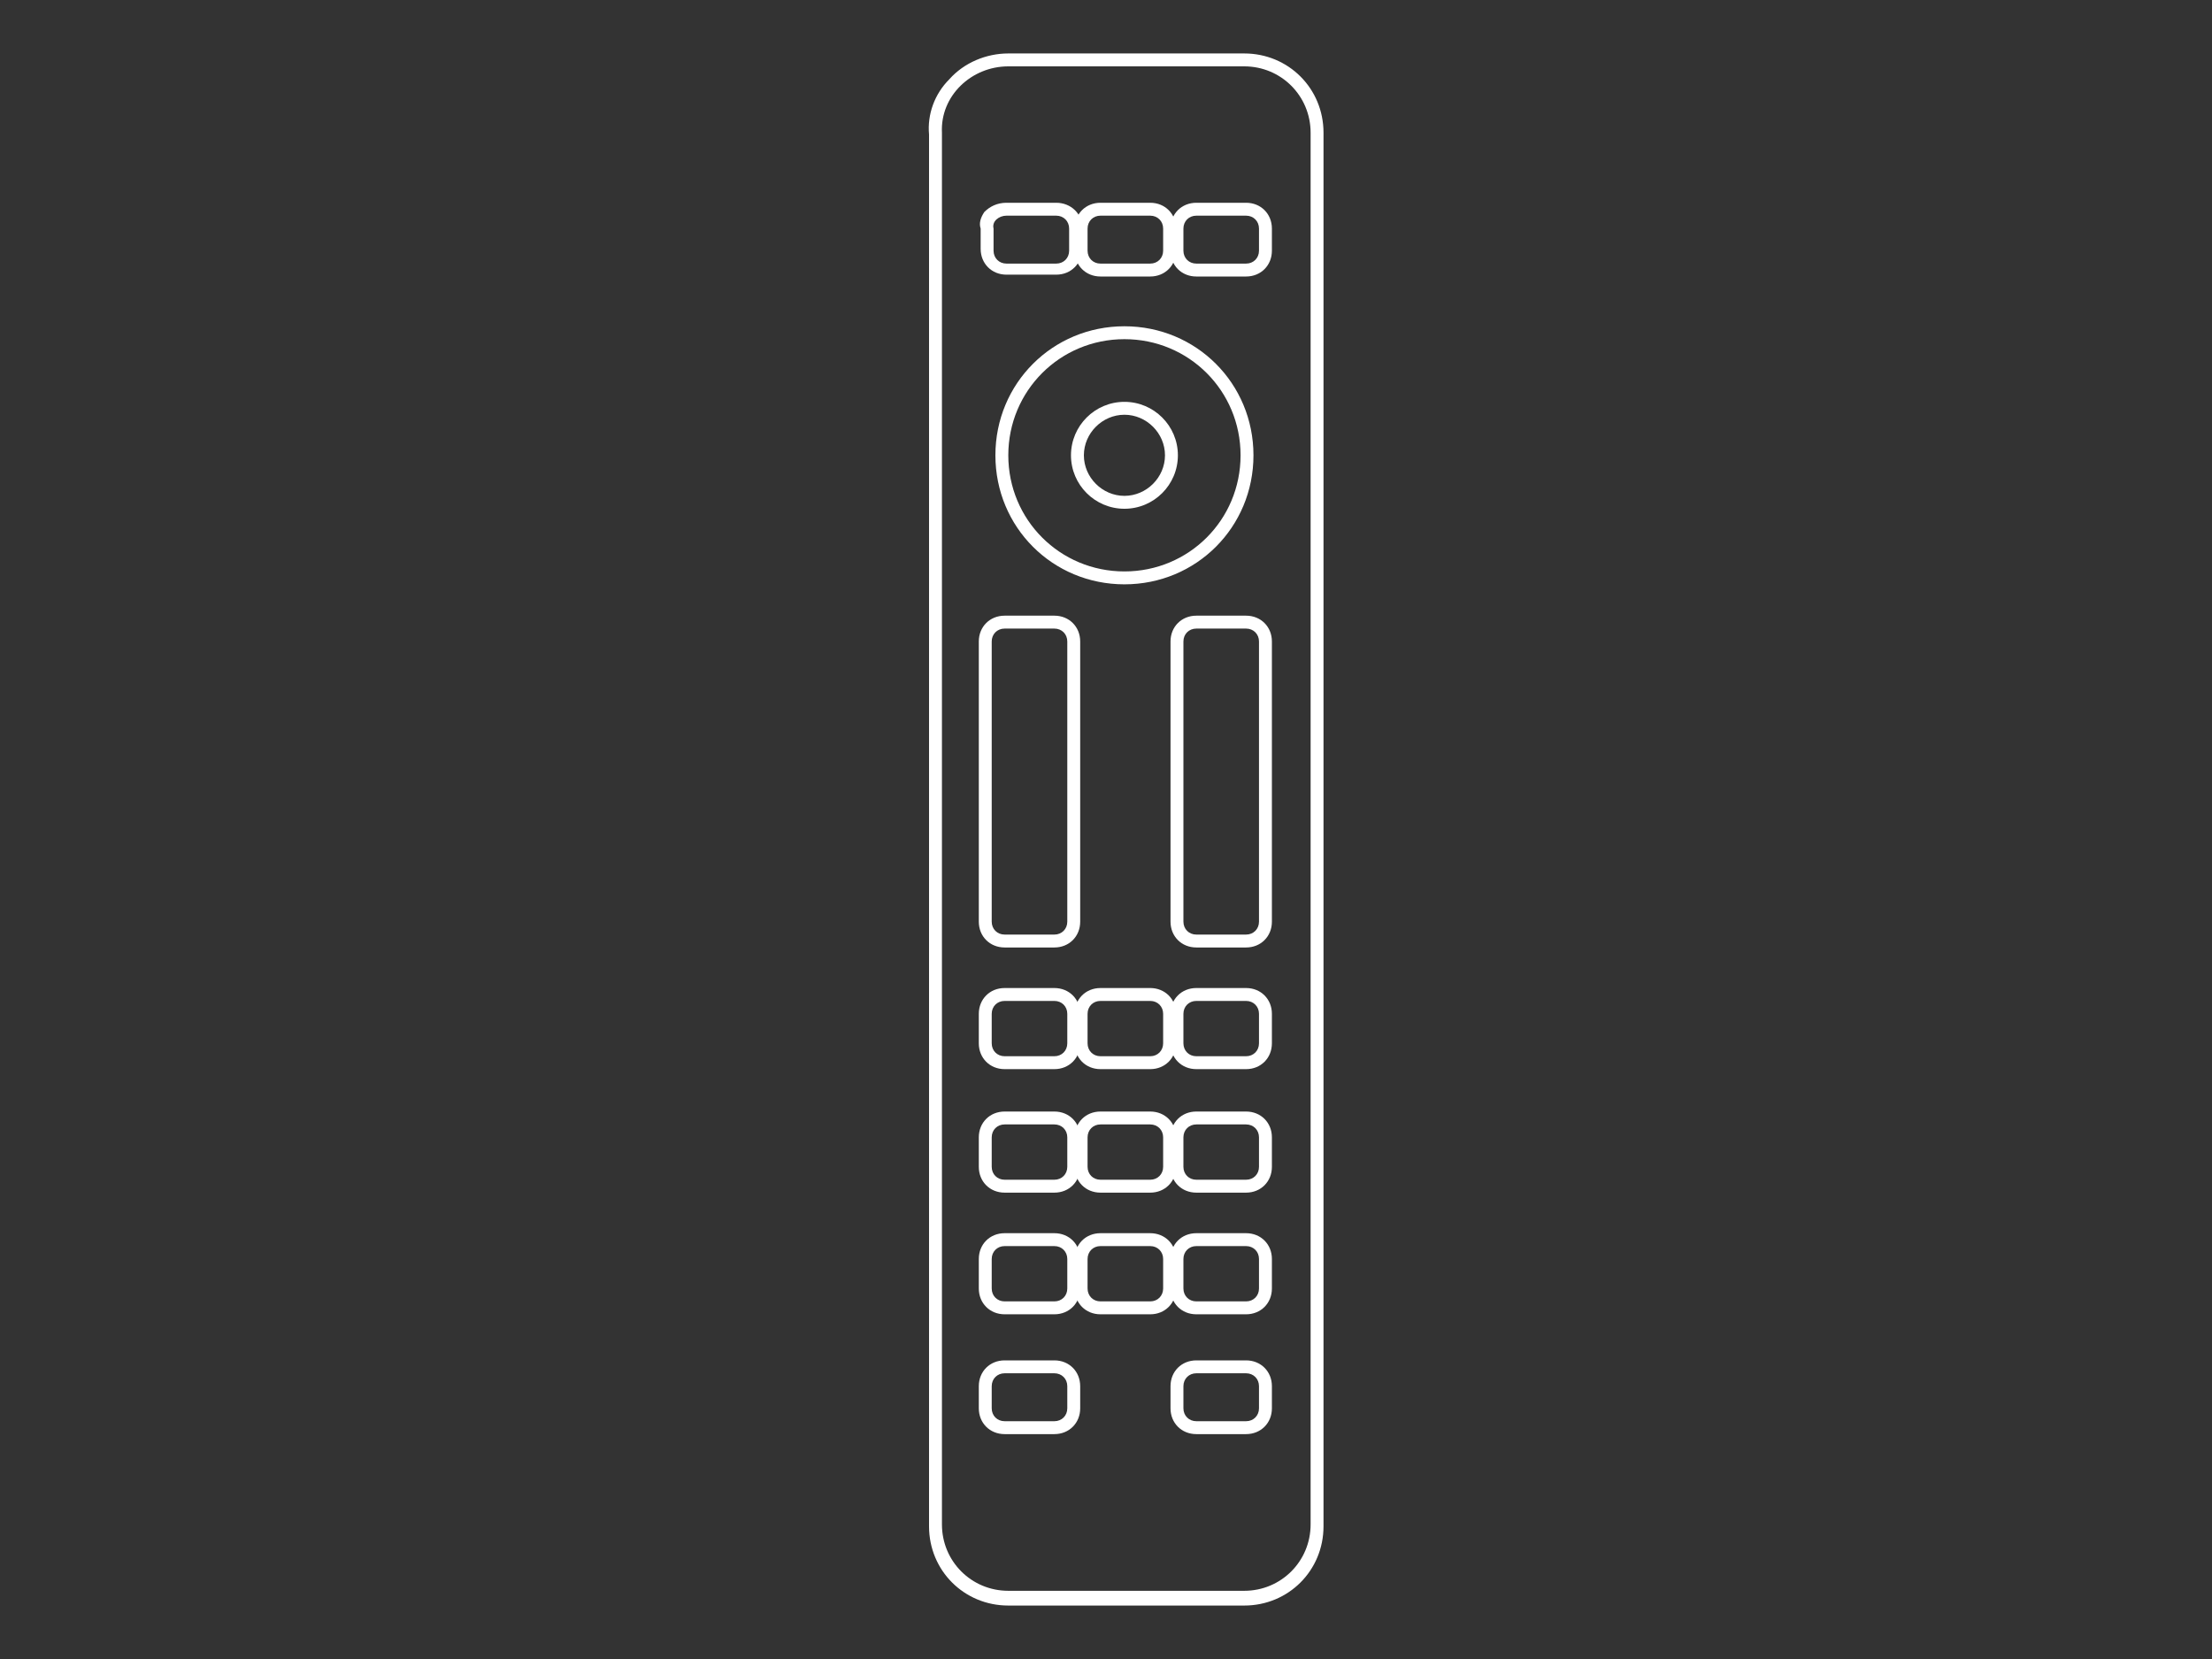 <?xml version="1.0" encoding="utf-8"?>
<!-- Generator: Adobe Illustrator 22.1.0, SVG Export Plug-In . SVG Version: 6.00 Build 0)  -->
<svg version="1.1" id="Layer_1" xmlns="http://www.w3.org/2000/svg" xmlns:xlink="http://www.w3.org/1999/xlink" x="0px" y="0px"
	 viewBox="0 0 120 90" style="enable-background:new 0 0 120 90;" xml:space="preserve">
<rect x="0" y="0" width="120" height="90" fill="#333333" stroke="none"/>
<style type="text/css">
	.st0{fill:#FFFFFF;}
</style>
<title>icon-vc520plus-remote</title>
<g>
	<path class="st0" d="M67.5,3.6c2,0,3.6,1.6,3.6,3.6v75.5c0,2-1.6,3.6-3.6,3.6H54.7c-2,0-3.6-1.6-3.6-3.6V7.2
		c-0.1-2,1.6-3.6,3.6-3.6H67.5 M67.5,2.9H54.7c-1.2,0-2.4,0.5-3.2,1.4c-0.8,0.8-1.2,1.9-1.1,3l0,75.5c0,2.4,1.9,4.3,4.3,4.3h12.8
		c2.4,0,4.3-1.9,4.3-4.3V7.2C71.8,4.8,69.9,2.9,67.5,2.9L67.5,2.9z"/>
</g>
<g>
	<path class="st0" d="M61,22.5c1.2,0,2.2,1,2.2,2.2s-1,2.2-2.2,2.2s-2.2-1-2.2-2.2S59.8,22.5,61,22.5 M61,21.8
		c-1.6,0-2.9,1.3-2.9,2.9c0,1.6,1.3,2.9,2.9,2.9s2.9-1.3,2.9-2.9C63.9,23.1,62.6,21.8,61,21.8L61,21.8z"/>
</g>
<g>
	<path class="st0" d="M61,18.4c3.5,0,6.3,2.8,6.3,6.3c0,3.5-2.8,6.3-6.3,6.3c-3.5,0-6.3-2.8-6.3-6.3C54.7,21.2,57.5,18.4,61,18.4
		 M61,17.7c-3.9,0-7,3.1-7,7s3.1,7,7,7s7-3.1,7-7S64.9,17.7,61,17.7L61,17.7z"/>
</g>
<g>
	<path class="st0" d="M57.3,11.7c0.4,0,0.7,0.3,0.7,0.7v1.2c0,0.4-0.3,0.7-0.7,0.7h-2.7c-0.4,0-0.7-0.3-0.7-0.7v-1.2
		c-0.1-0.4,0.3-0.7,0.7-0.7H57.3 M57.3,11h-2.7c-0.5,0-0.9,0.2-1.2,0.5c-0.2,0.3-0.3,0.6-0.2,0.9v1.1c0,0.8,0.6,1.4,1.4,1.4h2.7
		c0.8,0,1.4-0.6,1.4-1.4v-1.2C58.7,11.6,58.1,11,57.3,11L57.3,11z"/>
</g>
<g>
	<path class="st0" d="M62.4,11.7c0.4,0,0.7,0.3,0.7,0.7v1.2c0,0.4-0.3,0.7-0.7,0.7h-2.7c-0.4,0-0.7-0.3-0.7-0.7v-1.2
		c0-0.4,0.3-0.7,0.7-0.7H62.4 M62.4,11h-2.7c-0.8,0-1.4,0.6-1.4,1.4v1.2c0,0.8,0.6,1.4,1.4,1.4h2.7c0.8,0,1.4-0.6,1.4-1.4v-1.2
		C63.8,11.6,63.2,11,62.4,11L62.4,11z"/>
</g>
<g>
	<path class="st0" d="M67.6,11.7c0.4,0,0.7,0.3,0.7,0.7v1.2c0,0.4-0.3,0.7-0.7,0.7h-2.7c-0.4,0-0.7-0.3-0.7-0.7v-1.2
		c0-0.4,0.3-0.7,0.7-0.7H67.6 M67.6,11h-2.7c-0.8,0-1.4,0.6-1.4,1.4v1.2c0,0.8,0.6,1.4,1.4,1.4h2.7c0.8,0,1.4-0.6,1.4-1.4v-1.2
		C69,11.6,68.4,11,67.6,11L67.6,11z"/>
</g>
<g>
	<path class="st0" d="M57.2,34.1c0.4,0,0.7,0.3,0.7,0.7V50c0,0.4-0.3,0.7-0.7,0.7h-2.7c-0.4,0-0.7-0.3-0.7-0.7V34.8
		c0-0.4,0.3-0.7,0.7-0.7H57.2 M57.2,33.4h-2.7c-0.8,0-1.4,0.6-1.4,1.4V50c0,0.8,0.6,1.4,1.4,1.4h2.7c0.8,0,1.4-0.6,1.4-1.4V34.8
		C58.6,34,58,33.4,57.2,33.4L57.2,33.4z"/>
</g>
<g>
	<path class="st0" d="M67.6,34.1c0.4,0,0.7,0.3,0.7,0.7V50c0,0.4-0.3,0.7-0.7,0.7h-2.7c-0.4,0-0.7-0.3-0.7-0.7V34.8
		c0-0.4,0.3-0.7,0.7-0.7H67.6 M67.6,33.4h-2.7c-0.8,0-1.4,0.6-1.4,1.4V50c0,0.8,0.6,1.4,1.4,1.4h2.7c0.8,0,1.4-0.6,1.4-1.4V34.8
		C69,34,68.4,33.4,67.6,33.4L67.6,33.4z"/>
</g>
<g>
	<path class="st0" d="M57.2,74.5c0.4,0,0.7,0.3,0.7,0.7v1.2c0,0.4-0.3,0.7-0.7,0.7h-2.7c-0.4,0-0.7-0.3-0.7-0.7v-1.2
		c0-0.4,0.3-0.7,0.7-0.7H57.2 M57.2,73.8h-2.7c-0.8,0-1.4,0.6-1.4,1.4v1.2c0,0.8,0.6,1.4,1.4,1.4h2.7c0.8,0,1.4-0.6,1.4-1.4v-1.2
		C58.6,74.4,58,73.8,57.2,73.8L57.2,73.8z"/>
</g>
<g>
	<path class="st0" d="M67.6,74.5c0.4,0,0.7,0.3,0.7,0.7v1.2c0,0.4-0.3,0.7-0.7,0.7h-2.7c-0.4,0-0.7-0.3-0.7-0.7v-1.2
		c0-0.4,0.3-0.7,0.7-0.7H67.6 M67.6,73.8h-2.7c-0.8,0-1.4,0.6-1.4,1.4v1.2c0,0.8,0.6,1.4,1.4,1.4h2.7c0.8,0,1.4-0.6,1.4-1.4v-1.2
		C69,74.4,68.4,73.8,67.6,73.8L67.6,73.8z"/>
</g>
<g>
	<path class="st0" d="M57.2,54.3c0.4,0,0.7,0.3,0.7,0.7v1.6c0,0.4-0.3,0.7-0.7,0.7h-2.7c-0.4,0-0.7-0.3-0.7-0.7V55
		c0-0.4,0.3-0.7,0.7-0.7H57.2 M57.2,53.6h-2.7c-0.8,0-1.4,0.6-1.4,1.4v1.6c0,0.8,0.6,1.4,1.4,1.4h2.7c0.8,0,1.4-0.6,1.4-1.4V55
		C58.6,54.2,58,53.6,57.2,53.6L57.2,53.6z"/>
</g>
<g>
	<path class="st0" d="M62.4,54.3c0.4,0,0.7,0.3,0.7,0.7v1.6c0,0.4-0.3,0.7-0.7,0.7h-2.7c-0.4,0-0.7-0.3-0.7-0.7V55
		c0-0.4,0.3-0.7,0.7-0.7H62.4 M62.4,53.6h-2.7c-0.8,0-1.4,0.6-1.4,1.4v1.6c0,0.8,0.6,1.4,1.4,1.4h2.7c0.8,0,1.4-0.6,1.4-1.4V55
		C63.8,54.2,63.2,53.6,62.4,53.6L62.4,53.6z"/>
</g>
<g>
	<path class="st0" d="M67.6,54.3c0.4,0,0.7,0.3,0.7,0.7v1.6c0,0.4-0.3,0.7-0.7,0.7h-2.7c-0.4,0-0.7-0.3-0.7-0.7V55
		c0-0.4,0.3-0.7,0.7-0.7H67.6 M67.6,53.6h-2.7c-0.8,0-1.4,0.6-1.4,1.4v1.6c0,0.8,0.6,1.4,1.4,1.4h2.7c0.8,0,1.4-0.6,1.4-1.4V55
		C69,54.2,68.4,53.6,67.6,53.6L67.6,53.6z"/>
</g>
<g>
	<path class="st0" d="M57.2,67.6c0.4,0,0.7,0.3,0.7,0.7v1.6c0,0.4-0.3,0.7-0.7,0.7h-2.7c-0.4,0-0.7-0.3-0.7-0.7v-1.6
		c0-0.4,0.3-0.7,0.7-0.7H57.2 M57.2,66.9h-2.7c-0.8,0-1.4,0.6-1.4,1.4v1.6c0,0.8,0.6,1.4,1.4,1.4h2.7c0.8,0,1.4-0.6,1.4-1.4v-1.6
		C58.6,67.5,58,66.9,57.2,66.9L57.2,66.9z"/>
</g>
<g>
	<path class="st0" d="M62.4,67.6c0.4,0,0.7,0.3,0.7,0.7v1.6c0,0.4-0.3,0.7-0.7,0.7h-2.7c-0.4,0-0.7-0.3-0.7-0.7v-1.6
		c0-0.4,0.3-0.7,0.7-0.7H62.4 M62.4,66.9h-2.7c-0.8,0-1.4,0.6-1.4,1.4v1.6c0,0.8,0.6,1.4,1.4,1.4h2.7c0.8,0,1.4-0.6,1.4-1.4v-1.6
		C63.8,67.5,63.2,66.9,62.4,66.9L62.4,66.9z"/>
</g>
<g>
	<path class="st0" d="M67.6,67.6c0.4,0,0.7,0.3,0.7,0.7v1.6c0,0.4-0.3,0.7-0.7,0.7h-2.7c-0.4,0-0.7-0.3-0.7-0.7v-1.6
		c0-0.4,0.3-0.7,0.7-0.7H67.6 M67.6,66.9h-2.7c-0.8,0-1.4,0.6-1.4,1.4v1.6c0,0.8,0.6,1.4,1.4,1.4h2.7c0.8,0,1.4-0.6,1.4-1.4v-1.6
		C69,67.5,68.4,66.9,67.6,66.9L67.6,66.9z"/>
</g>
<g>
	<path class="st0" d="M57.2,61c0.4,0,0.7,0.3,0.7,0.7v1.6c0,0.4-0.3,0.7-0.7,0.7h-2.7c-0.4,0-0.7-0.3-0.7-0.7v-1.6
		c0-0.4,0.3-0.7,0.7-0.7H57.2 M57.2,60.3h-2.7c-0.8,0-1.4,0.6-1.4,1.4v1.6c0,0.8,0.6,1.4,1.4,1.4h2.7c0.8,0,1.4-0.6,1.4-1.4v-1.6
		C58.6,60.9,58,60.3,57.2,60.3L57.2,60.3z"/>
</g>
<g>
	<path class="st0" d="M62.4,61c0.4,0,0.7,0.3,0.7,0.7v1.6c0,0.4-0.3,0.7-0.7,0.7h-2.7c-0.4,0-0.7-0.3-0.7-0.7v-1.6
		c0-0.4,0.3-0.7,0.7-0.7H62.4 M62.4,60.3h-2.7c-0.8,0-1.4,0.6-1.4,1.4v1.6c0,0.8,0.6,1.4,1.4,1.4h2.7c0.8,0,1.4-0.6,1.4-1.4v-1.6
		C63.8,60.9,63.2,60.3,62.4,60.3L62.4,60.3z"/>
</g>
<g>
	<path class="st0" d="M67.6,61c0.4,0,0.7,0.3,0.7,0.7v1.6c0,0.4-0.3,0.7-0.7,0.7h-2.7c-0.4,0-0.7-0.3-0.7-0.7v-1.6
		c0-0.4,0.3-0.7,0.7-0.7H67.6 M67.6,60.3h-2.7c-0.8,0-1.4,0.6-1.4,1.4v1.6c0,0.8,0.6,1.4,1.4,1.4h2.7c0.8,0,1.4-0.6,1.4-1.4v-1.6
		C69,60.9,68.4,60.3,67.6,60.3L67.6,60.3z"/>
</g>
</svg>
